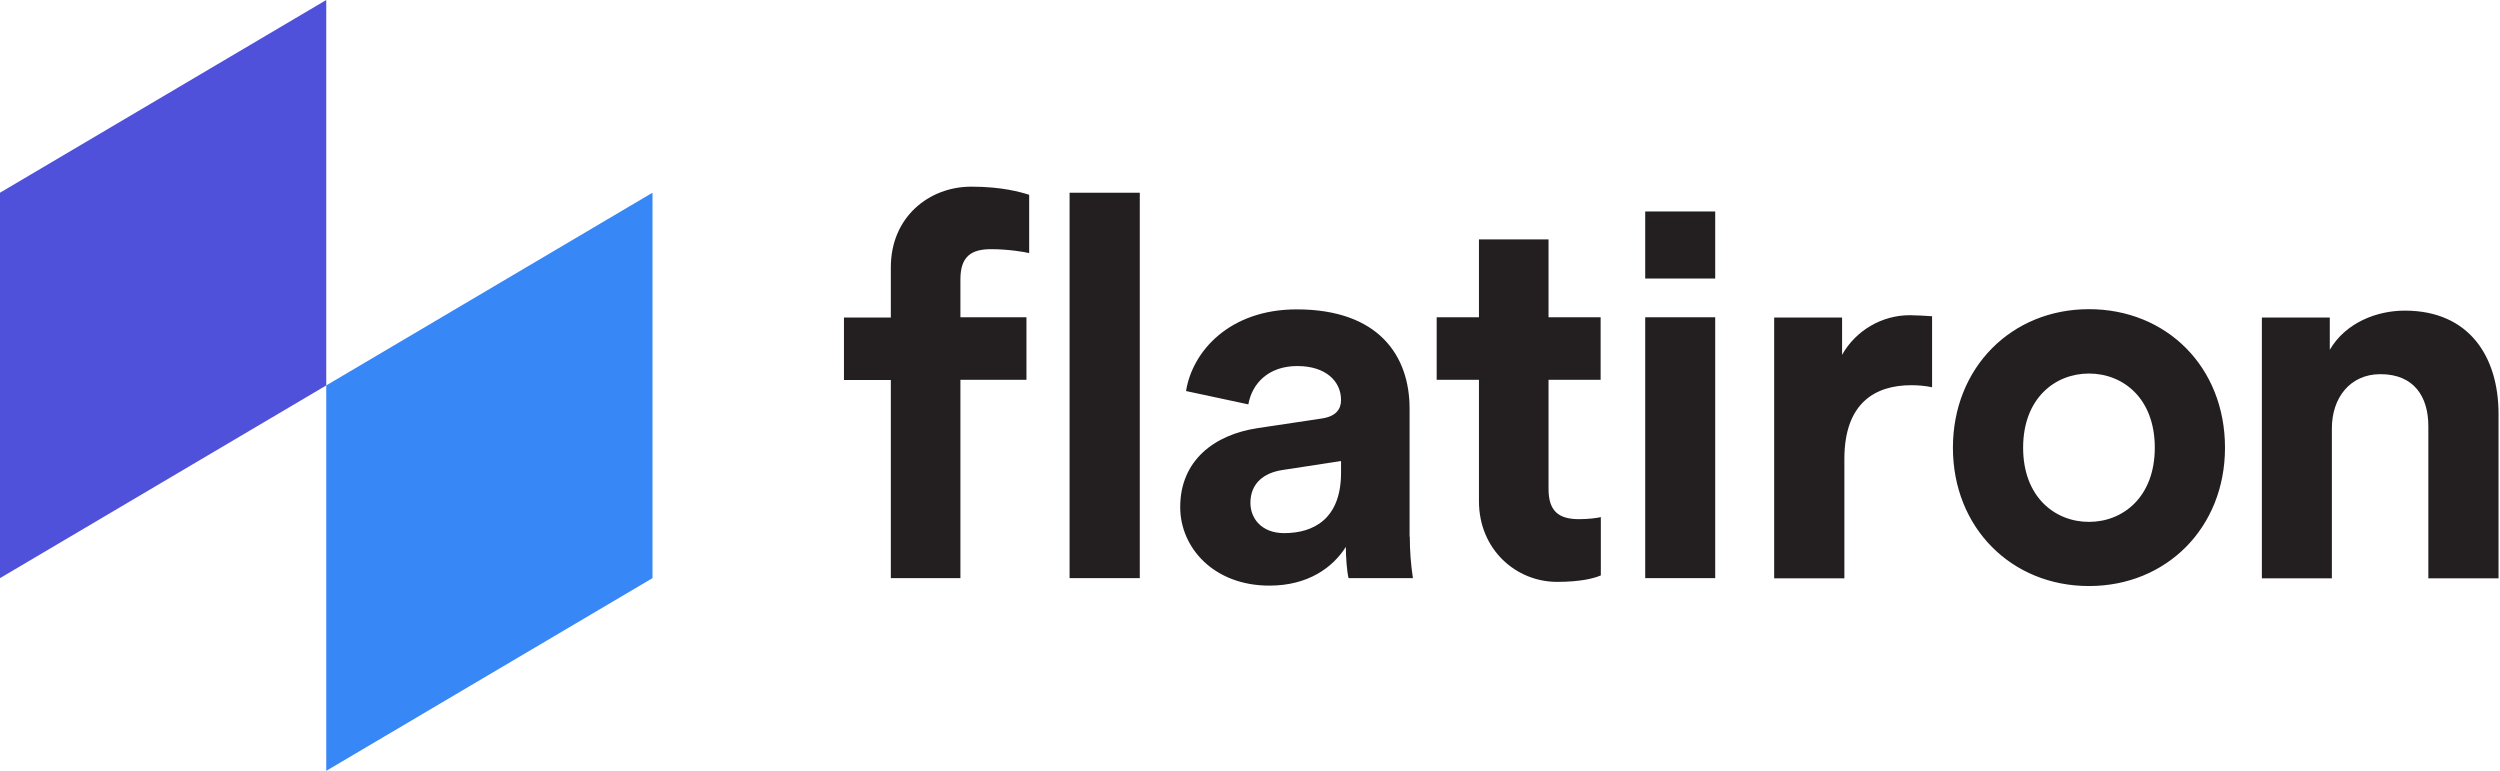 <?xml version="1.0" encoding="UTF-8" standalone="no"?>
<!DOCTYPE svg PUBLIC "-//W3C//DTD SVG 1.1//EN" "http://www.w3.org/Graphics/SVG/1.1/DTD/svg11.dtd">
<svg width="100%" height="100%" viewBox="0 0 120 37" version="1.1" xmlns="http://www.w3.org/2000/svg" xmlns:xlink="http://www.w3.org/1999/xlink" xml:space="preserve" xmlns:serif="http://www.serif.com/" style="fill-rule:evenodd;clip-rule:evenodd;stroke-linejoin:round;stroke-miterlimit:2;">
    <path d="M15.66,18.5L15.66,37L31.32,27.75L31.32,9.25L15.66,18.5Z" style="fill:rgb(56,135,247);fill-rule:nonzero;"/>
    <path d="M15.66,0L0,9.25L0,27.75L15.66,18.5L15.66,0Z" style="fill:rgb(80,81,219);fill-rule:nonzero;"/>
    <path d="M103.43,21.49C103.43,19.12 101.91,17.93 100.27,17.93C98.63,17.93 97.11,19.13 97.11,21.49C97.11,23.85 98.63,25.05 100.27,25.05C101.91,25.05 103.43,23.85 103.43,21.49ZM106.8,21.49C106.8,25.33 103.99,28.13 100.27,28.13C96.55,28.13 93.74,25.33 93.74,21.49C93.74,17.65 96.55,14.84 100.27,14.84C103.99,14.84 106.8,17.61 106.8,21.49ZM64.37,22.69C64.37,24.91 63.05,25.59 61.64,25.59C60.55,25.59 60.02,24.88 60.02,24.14C60.02,23.17 60.7,22.69 61.56,22.56L64.37,22.13L64.37,22.69ZM67.66,25.77L67.66,19.61C67.66,17.09 66.19,14.85 62.24,14.85C59.01,14.85 57.23,16.87 56.93,18.77L59.92,19.41C60.1,18.4 60.89,17.57 62.27,17.57C63.65,17.57 64.37,18.31 64.37,19.2C64.37,19.63 64.14,19.99 63.43,20.09L60.37,20.55C58.29,20.86 56.65,22.1 56.65,24.34C56.65,26.3 58.27,28.11 60.93,28.11C62.78,28.11 63.97,27.25 64.6,26.25C64.6,26.73 64.65,27.42 64.73,27.75L67.82,27.75C67.72,27.09 67.67,26.43 67.67,25.76L67.66,25.77Z" style="fill:rgb(35,31,32);fill-rule:nonzero;"/>
    <path d="M51.34,27.75L54.71,27.75L54.71,9.25L51.34,9.25L51.34,27.75ZM74.33,15.23L76.83,15.23L76.83,18.23L74.33,18.23L74.33,23.47C74.33,24.56 74.84,24.92 75.8,24.92C76.2,24.92 76.66,24.87 76.84,24.82L76.84,27.62C76.54,27.75 75.9,27.93 74.74,27.93C72.76,27.93 70.99,26.37 70.99,24.06L70.99,18.23L68.96,18.23L68.96,15.23L70.99,15.23L70.99,11.49L74.33,11.49L74.33,15.23ZM46.1,27.75L42.76,27.75L42.76,18.24L40.51,18.24L40.51,15.24L42.76,15.24L42.76,12.83C42.76,10.41 44.6,8.96 46.62,8.96C48.1,8.96 48.99,9.22 49.4,9.35L49.4,12.15C49.22,12.1 48.41,11.96 47.57,11.96C46.61,11.96 46.1,12.32 46.1,13.41L46.1,15.23L49.27,15.23L49.27,18.23L46.1,18.23L46.1,27.75ZM78.96,27.75L82.33,27.75L82.33,15.23L78.97,15.23L78.97,27.75L78.96,27.75ZM78.96,13.37L82.33,13.37L82.33,10.15L78.97,10.15L78.97,13.37L78.96,13.37ZM92.75,18.59C92.42,18.52 92.08,18.49 91.74,18.49C90.02,18.49 88.53,19.33 88.53,22.03L88.53,27.76L85.16,27.76L85.16,15.24L88.42,15.24L88.42,17.03C89.08,15.86 90.33,15.13 91.67,15.13C91.95,15.13 92.49,15.16 92.74,15.18L92.74,18.59L92.75,18.59ZM111.94,27.76L108.57,27.76L108.57,15.24L111.83,15.24L111.83,16.79C112.59,15.49 114.08,14.91 115.43,14.91C118.52,14.91 119.93,17.12 119.93,19.87L119.93,27.76L116.56,27.76L116.56,20.45C116.56,19.05 115.88,17.96 114.26,17.96C112.79,17.96 111.93,19.11 111.93,20.56L111.93,27.76L111.94,27.76Z" style="fill:rgb(35,31,32);fill-rule:nonzero;"/>
</svg>
